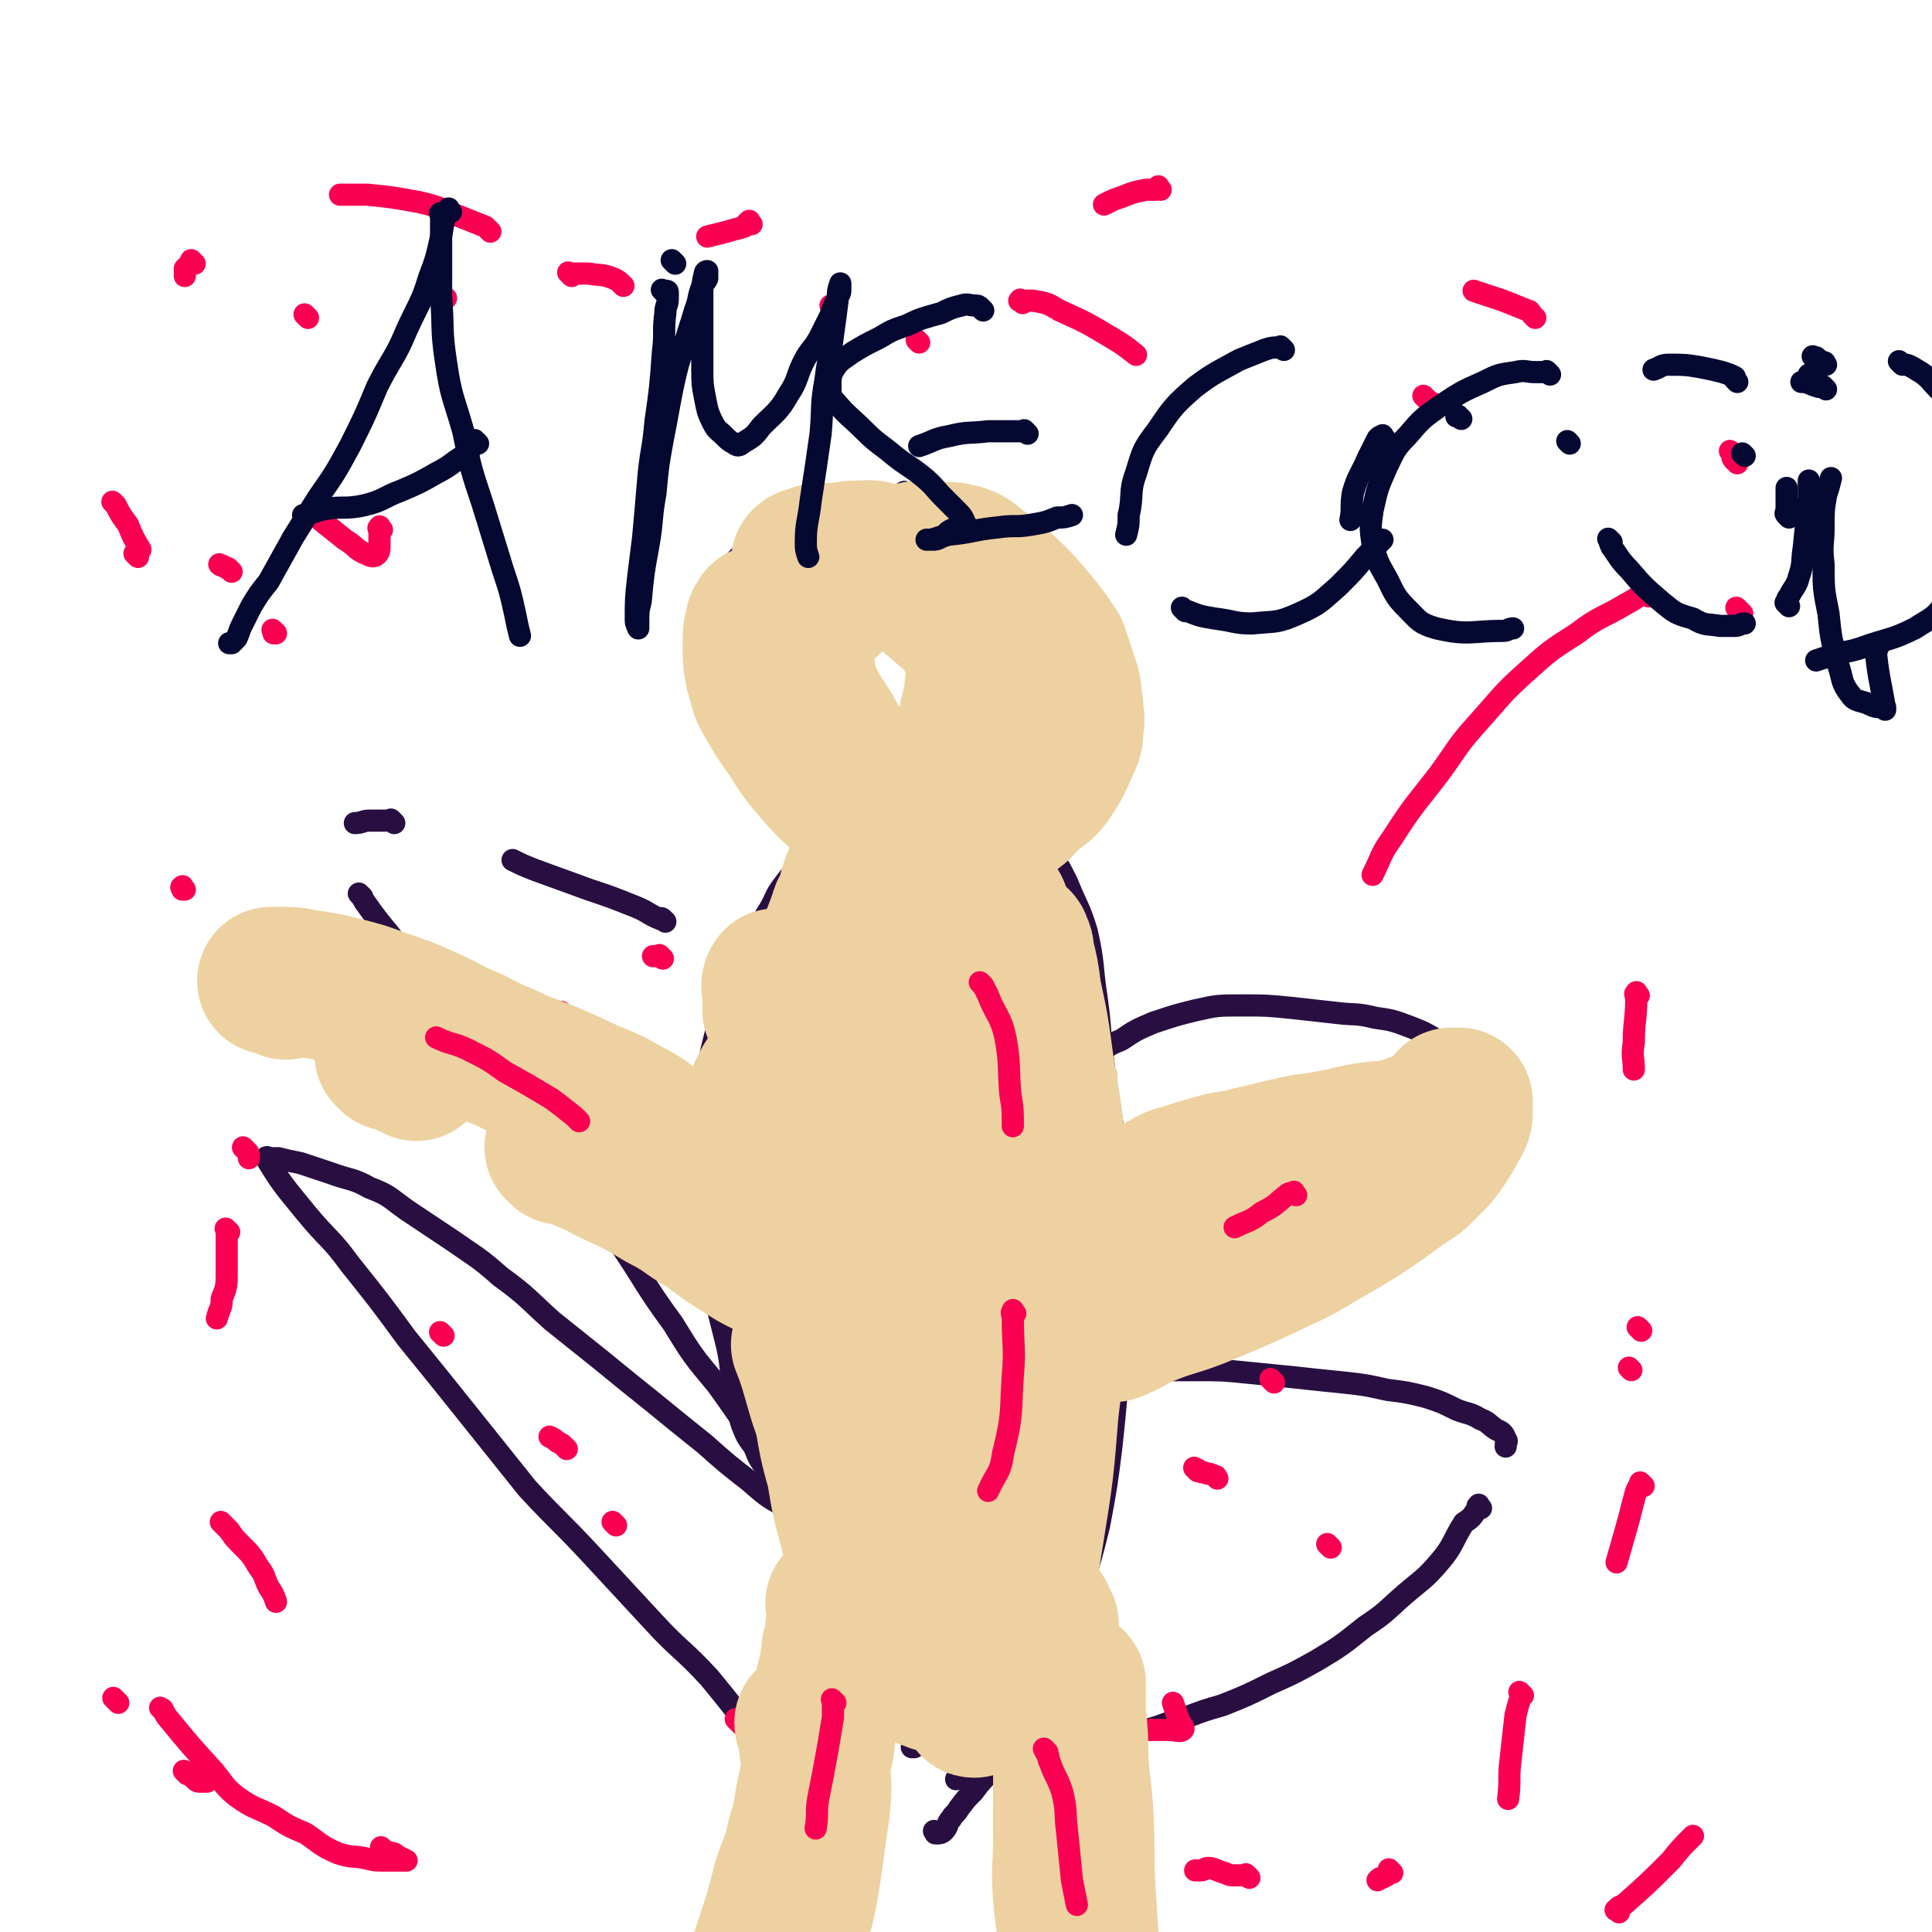 <svg viewBox='0 0 784 784' version='1.1' xmlns='http://www.w3.org/2000/svg' xmlns:xlink='http://www.w3.org/1999/xlink'><g fill='none' stroke='#290F41' stroke-width='9' stroke-linecap='round' stroke-linejoin='round'><path d='M368,201c-1,-1 -2,-1 -1,-1 0,-1 0,0 1,0 1,0 1,0 3,0 4,1 4,0 7,2 6,2 5,2 11,5 6,3 6,2 12,5 4,3 4,3 8,7 6,4 6,4 10,9 5,5 5,5 9,11 4,6 4,6 7,13 3,6 3,6 5,12 2,5 1,5 2,11 0,4 1,4 0,9 -1,3 -1,4 -2,7 -2,3 -2,3 -5,6 -3,3 -3,3 -7,6 -7,3 -7,3 -14,6 -6,3 -6,3 -12,4 -7,1 -7,2 -14,1 -9,0 -9,-1 -18,-3 -11,-2 -11,-2 -21,-5 -9,-3 -8,-4 -16,-8 -6,-3 -7,-2 -12,-6 -7,-5 -7,-6 -13,-12 -5,-5 -5,-6 -9,-11 -4,-5 -5,-5 -8,-10 -2,-4 -2,-5 -2,-9 0,-4 0,-5 1,-9 1,-3 1,-3 3,-7 2,-3 2,-3 5,-6 4,-4 4,-5 9,-8 5,-3 6,-2 12,-5 6,-3 6,-3 12,-5 7,-3 7,-3 15,-4 6,-1 6,-1 12,-1 7,0 7,-1 13,1 7,1 7,2 13,5 4,2 5,1 8,4 3,1 3,2 5,4 '/><path d='M359,324c-1,-1 -1,-2 -1,-1 -1,0 0,1 0,2 0,2 -1,2 -1,5 -1,9 -1,9 -1,17 0,13 0,13 1,26 1,20 2,20 3,40 1,19 1,19 2,39 1,18 1,18 2,36 1,20 2,20 2,39 0,19 -1,19 -1,38 0,15 1,15 1,30 0,14 0,14 0,29 0,11 0,11 0,22 0,8 0,8 0,16 0,5 0,5 -1,11 0,3 -1,3 -2,6 0,2 0,2 0,4 0,0 0,0 0,0 0,0 0,0 0,0 0,0 0,0 0,0 -1,-1 -1,0 -1,0 0,0 0,0 0,-1 0,0 0,0 0,0 '/><path d='M341,328c-1,-1 -1,-1 -1,-1 -1,-1 0,0 0,0 0,0 0,0 0,0 0,0 0,0 0,0 -1,-1 0,0 0,0 0,0 1,0 1,0 0,0 0,0 0,-1 0,0 0,0 0,0 0,0 0,-1 0,0 -1,0 0,0 0,1 0,1 0,1 0,2 -1,2 -2,2 -3,4 -2,3 -2,4 -4,7 -2,3 -2,3 -5,6 -2,3 -2,3 -5,6 -3,3 -3,3 -6,7 -4,5 -3,6 -7,12 -6,11 -7,10 -12,22 -6,13 -5,14 -9,28 -2,8 -2,8 -3,16 -1,9 -1,9 -1,18 -1,9 -1,9 -1,18 0,8 0,8 1,16 1,11 2,11 3,22 1,9 1,9 2,19 2,8 2,8 4,16 2,9 1,9 3,18 1,7 1,7 3,14 2,5 2,5 5,9 2,5 2,5 5,9 2,4 2,4 4,7 1,2 1,2 2,5 1,4 1,4 3,8 2,3 3,3 5,7 2,3 1,4 3,7 1,4 1,4 3,7 2,3 1,3 3,6 2,4 2,4 5,7 3,4 4,4 7,8 3,4 2,4 5,9 2,4 2,5 5,9 2,5 2,5 5,9 2,3 2,4 4,7 2,3 2,2 4,5 1,2 2,2 2,4 1,2 0,2 0,4 0,1 0,1 0,2 0,1 0,1 0,2 0,0 0,0 0,0 0,0 0,0 -1,0 '/><path d='M328,324c-1,-1 -2,-1 -1,-1 0,-1 0,0 1,0 1,0 1,0 2,0 1,0 1,0 3,0 4,0 4,0 7,0 4,0 4,0 8,0 4,0 4,0 8,0 6,0 6,-1 12,0 6,1 6,2 12,3 10,2 10,2 20,4 5,1 5,1 10,3 4,2 4,2 8,5 4,3 4,3 8,8 4,6 4,6 7,12 4,10 5,10 8,20 3,13 2,14 4,27 2,14 1,14 3,28 2,14 2,14 4,27 1,15 1,15 2,29 1,15 1,15 1,30 0,15 0,15 -1,31 -1,18 -1,18 -3,37 -2,16 -2,16 -5,32 -3,12 -3,12 -7,25 -3,11 -4,11 -7,22 -3,8 -2,9 -6,17 -3,7 -4,7 -8,14 -4,6 -4,6 -9,13 -3,5 -3,5 -7,9 -4,4 -4,4 -7,8 -3,3 -3,3 -6,7 -1,2 -2,2 -3,4 -2,2 -1,3 -3,5 -1,1 -2,1 -3,1 -1,0 0,0 -1,-1 '/><path d='M296,389c-1,-1 -1,-1 -1,-1 -1,-1 0,0 0,0 0,0 0,0 0,0 0,0 0,0 0,0 -1,-1 0,0 0,0 0,0 0,0 0,0 '/><path d='M270,374c-1,-1 -1,-1 -1,-1 -1,-1 -1,0 -1,0 -5,-2 -5,-3 -10,-5 -10,-4 -10,-4 -19,-7 -11,-4 -11,-4 -22,-8 -5,-2 -5,-2 -9,-4 '/><path d='M160,334c-1,-1 -1,-1 -1,-1 -1,-1 0,0 0,0 -1,0 -2,0 -3,0 -2,0 -2,0 -5,0 -1,0 -1,0 -1,0 -3,0 -3,1 -6,1 '/><path d='M147,364c-1,-1 -2,-2 -1,-1 0,0 1,1 2,3 5,7 5,7 10,13 8,11 8,11 16,22 10,12 10,13 20,25 10,13 11,13 21,26 9,12 9,13 18,26 10,14 10,14 20,29 10,15 9,15 20,30 8,13 8,13 18,25 8,11 8,12 17,23 7,7 7,6 14,14 5,5 4,5 9,11 3,3 3,3 5,6 1,1 1,1 1,2 0,0 0,0 0,0 -3,-1 -3,0 -5,-1 -5,-2 -6,-1 -10,-4 -10,-5 -10,-5 -18,-12 -9,-7 -9,-7 -18,-15 -10,-8 -10,-8 -21,-17 -10,-8 -10,-8 -21,-17 -10,-8 -10,-8 -20,-16 -10,-9 -10,-10 -21,-18 -9,-8 -10,-8 -20,-15 -9,-6 -9,-6 -18,-12 -7,-5 -7,-6 -15,-9 -7,-4 -8,-3 -16,-6 -6,-2 -6,-2 -12,-4 -5,-1 -5,-1 -9,-2 -2,0 -2,0 -3,0 -1,0 -2,-1 -2,0 6,10 7,11 16,22 9,11 10,10 18,21 12,15 12,15 23,30 13,16 13,16 25,31 12,15 12,15 24,30 13,14 13,13 26,27 13,14 13,14 25,27 11,12 12,11 23,23 9,11 9,11 18,23 7,9 7,9 13,18 4,6 3,6 6,13 4,6 4,6 7,12 1,1 0,1 1,3 '/><path d='M447,443c-1,-1 -1,-1 -1,-1 -1,-1 0,0 0,0 0,0 0,0 0,0 0,0 0,0 0,-1 0,0 0,0 0,0 0,-1 -1,-1 -1,-2 -1,-1 -1,-1 -1,-3 -1,-1 -1,-2 -1,-3 1,-3 1,-3 3,-5 4,-4 4,-4 9,-6 6,-4 6,-4 13,-7 9,-3 9,-3 17,-5 9,-2 9,-2 19,-2 10,0 10,0 20,1 9,1 9,1 18,2 8,1 8,0 16,2 7,1 7,1 15,4 5,2 5,2 10,5 3,2 4,3 6,6 2,2 2,2 2,5 1,5 1,6 0,10 -2,5 -2,6 -6,10 -6,7 -7,6 -13,12 -3,3 -3,3 -6,6 '/><path d='M516,507c-1,-1 -1,-2 -1,-1 -27,13 -27,14 -54,28 -8,4 -8,4 -15,8 -6,3 -6,3 -11,6 -2,1 -2,1 -3,2 -1,1 -1,1 -2,2 0,0 0,0 0,0 3,1 3,1 6,2 5,1 5,1 10,1 9,1 9,1 18,1 10,0 10,0 21,0 11,0 11,0 21,1 10,1 10,1 20,2 9,1 9,1 19,2 9,1 9,1 18,3 8,1 8,1 16,3 6,2 6,2 12,5 5,2 5,1 10,4 3,1 3,2 6,4 2,1 3,1 4,4 1,1 0,1 0,3 '/><path d='M601,612c-1,-1 -1,-2 -1,-1 -1,0 0,1 -1,2 -2,3 -2,3 -5,5 -5,8 -4,9 -10,16 -6,7 -7,7 -14,13 -8,7 -7,7 -16,13 -10,8 -10,8 -20,14 -9,5 -9,5 -18,9 -10,5 -10,5 -20,9 -7,2 -7,2 -15,5 -8,2 -8,3 -16,5 -7,2 -8,1 -15,3 -7,1 -6,2 -13,3 -8,1 -8,0 -16,3 -12,3 -11,4 -23,8 -5,1 -5,1 -10,3 '/></g>
<g fill='none' stroke='#F90052' stroke-width='9' stroke-linecap='round' stroke-linejoin='round'><path d='M333,409c-1,-1 -1,-1 -1,-1 -1,-1 0,0 0,0 0,0 0,0 0,0 0,0 0,0 0,0 -1,-1 0,0 0,0 0,1 0,1 0,2 0,4 0,4 0,8 0,3 1,3 1,7 '/><path d='M332,499c-1,-1 -1,-1 -1,-1 -1,-1 0,0 0,0 0,0 0,0 0,0 0,0 0,0 0,0 -1,-1 0,0 0,0 0,0 0,0 0,0 '/><path d='M350,547c-1,-1 -1,-1 -1,-1 -1,-1 0,0 0,0 0,0 0,0 0,0 '/><path d='M343,565c-1,-1 -1,-1 -1,-1 -1,-1 0,0 0,0 1,1 1,1 1,1 0,0 0,0 0,0 '/><path d='M371,382c-1,-1 -1,-1 -1,-1 -1,-1 0,0 0,0 0,0 0,0 0,0 0,1 0,1 1,2 2,2 2,2 4,5 '/><path d='M408,465c-1,-1 -1,-1 -1,-1 -1,-1 0,0 0,0 0,0 0,0 0,0 0,0 0,0 0,0 '/><path d='M399,534c-1,-1 -1,-1 -1,-1 -1,-1 0,0 0,0 0,0 0,0 0,0 0,0 0,0 0,0 -1,-1 0,0 0,0 '/><path d='M403,551c-1,-1 -1,-2 -1,-1 -1,0 0,1 0,2 0,1 0,1 0,3 0,3 0,3 0,7 0,2 0,2 0,5 0,1 0,1 0,3 '/><path d='M399,592c-1,-1 -1,-1 -1,-1 -1,-1 0,0 0,0 0,1 0,1 0,2 0,2 0,2 0,4 0,2 0,2 0,4 '/><path d='M386,642c-1,-1 -1,-1 -1,-1 -1,-1 0,0 0,0 0,0 0,0 0,0 '/><path d='M390,666c-1,-1 -1,-1 -1,-1 -1,-1 0,0 0,0 0,0 0,0 0,0 0,0 0,0 0,0 '/><path d='M329,259c-1,-1 -1,-1 -1,-1 -1,-1 0,0 0,0 0,0 0,0 0,0 0,0 0,0 0,-1 0,-1 0,-1 1,-2 1,-1 2,0 4,-1 '/><path d='M387,256c-1,-1 -1,-1 -1,-1 -1,-1 0,0 0,0 0,0 0,0 0,0 0,0 0,0 0,0 -1,-1 0,0 0,0 '/><path d='M424,267c-1,-1 -1,-1 -1,-1 -1,-1 0,0 0,0 1,1 1,1 1,1 1,1 1,1 1,1 '/><path d='M345,246c-1,-1 -1,-2 -1,-1 -1,0 0,0 -1,1 -1,1 -1,1 -2,1 '/><path d='M331,272c-1,-1 -1,-1 -1,-1 -1,-1 0,0 0,0 1,1 1,1 1,2 0,0 0,0 0,1 '/><path d='M381,288c-1,-1 -2,-1 -1,-1 0,-1 0,0 1,0 0,0 0,0 1,0 0,0 0,0 1,0 0,0 0,0 1,0 '/><path d='M390,328c-1,-1 -1,-1 -1,-1 -1,-1 0,0 0,0 0,0 0,0 0,0 '/><path d='M300,699c-1,-1 -1,-1 -1,-1 -1,-1 0,0 0,0 0,0 0,0 0,0 4,4 4,4 8,8 1,1 1,1 3,2 '/><path d='M250,619c-1,-1 -1,-1 -1,-1 -1,-1 0,0 0,0 0,0 0,0 0,0 '/><path d='M230,588c-1,-1 -1,-1 -1,-1 -1,-1 0,0 0,0 0,0 0,0 0,0 -1,-1 -1,-1 -3,-2 -1,-1 -1,-1 -3,-2 '/><path d='M180,542c-1,-1 -1,-1 -1,-1 -1,-1 0,0 0,0 0,0 0,0 0,0 0,0 0,0 0,0 '/><path d='M459,703c-1,-1 -2,-1 -1,-1 0,-1 1,0 2,0 4,0 4,0 9,0 2,0 2,0 5,0 3,0 5,1 6,0 1,-1 -1,-2 -2,-5 -1,-3 -1,-3 -2,-6 '/><path d='M486,597c-1,-1 -2,-2 -1,-1 0,0 1,0 2,1 1,1 1,0 3,1 1,0 1,0 3,1 1,0 0,0 1,1 '/><path d='M540,628c-1,-1 -1,-1 -1,-1 -1,-1 0,0 0,0 0,0 0,0 0,0 0,0 0,0 0,0 -1,-1 0,0 0,0 '/><path d='M517,561c-1,-1 -1,-1 -1,-1 -1,-1 0,0 0,0 0,0 0,0 0,0 0,0 0,0 0,0 -1,-1 0,0 0,0 '/><path d='M517,508c-1,-1 -1,-1 -1,-1 -1,-1 0,0 0,0 0,0 0,0 0,0 0,-2 0,-2 0,-4 0,-1 1,-1 1,-3 '/><path d='M527,476c-1,-1 -1,-1 -1,-1 -1,-1 0,0 0,0 0,0 0,0 0,0 0,0 0,0 0,0 -1,-1 0,0 0,0 '/><path d='M472,474c-1,-1 -1,-1 -1,-1 -1,-1 0,0 0,0 0,0 0,0 0,0 0,1 0,1 0,2 0,1 0,1 0,1 '/><path d='M464,499c-1,-1 -1,-1 -1,-1 -1,-1 0,0 0,0 0,0 0,0 0,0 0,0 0,0 0,0 '/><path d='M409,450c-1,-1 -1,-1 -1,-1 -1,-1 0,0 0,0 0,0 0,0 0,0 0,0 0,0 -1,0 '/><path d='M269,389c-1,-1 -1,-1 -1,-1 -1,-1 0,0 0,0 0,0 0,0 -1,0 -1,0 -1,0 -2,0 '/><path d='M229,412c-1,-1 -1,-1 -1,-1 -1,-1 0,0 0,0 0,0 0,0 0,0 0,0 0,0 0,0 -1,-1 0,0 0,0 '/><path d='M257,482c-1,-1 -2,-2 -1,-1 0,0 1,1 2,2 2,2 2,2 3,4 2,2 2,2 3,4 '/><path d='M276,500c-1,-1 -1,-1 -1,-1 -1,-1 0,0 0,0 0,0 0,0 0,0 0,0 0,0 0,0 -1,-1 0,0 0,0 0,0 0,0 0,0 '/><path d='M329,400c-1,-1 -1,-1 -1,-1 -1,-1 0,0 0,0 0,0 0,1 0,1 0,0 0,0 0,0 '/><path d='M327,445c-1,-1 -1,-2 -1,-1 -1,1 -1,2 -1,4 0,4 0,4 0,7 '/><path d='M325,515c-1,-1 -1,-1 -1,-1 '/><path d='M404,441c-1,-1 -1,-1 -1,-1 -1,-1 0,0 0,0 1,1 1,1 2,2 2,3 2,3 3,7 3,10 3,10 4,21 1,16 0,16 -1,33 -1,19 0,19 -2,39 -1,9 -1,9 -3,18 '/><path d='M155,215c-1,-1 -1,-2 -1,-1 -1,0 0,1 0,2 0,1 0,1 0,3 0,1 0,1 0,3 0,1 0,2 -1,3 -1,1 -2,1 -4,0 -5,-2 -4,-3 -9,-6 -5,-4 -5,-4 -10,-8 '/><path d='M112,257c-1,-1 -1,-1 -1,-1 -1,-1 0,0 0,0 0,0 0,0 0,0 0,0 0,0 0,1 0,0 0,0 0,0 '/><path d='M94,232c-1,-1 -1,-1 -1,-1 -1,-1 0,0 0,0 -1,0 -1,-1 -2,-1 -1,-1 -1,0 -2,-1 '/><path d='M56,226c-1,-1 -1,-1 -1,-1 -1,-1 0,0 0,0 0,0 0,0 0,0 0,0 0,0 0,-1 0,0 0,0 0,0 '/><path d='M125,129c-1,-1 -1,-1 -1,-1 -1,-1 0,0 0,0 0,0 0,0 0,0 '/><path d='M178,120c-1,-1 -1,-1 -1,-1 -1,-1 0,0 0,0 0,0 0,0 0,0 1,1 1,1 2,1 1,1 1,1 2,1 '/><path d='M232,112c-1,-1 -1,-1 -1,-1 -1,-1 0,0 0,0 0,0 0,0 1,0 4,0 4,0 7,0 5,1 5,0 10,2 2,1 2,1 4,3 '/><path d='M338,125c-1,-1 -1,-1 -1,-1 '/><path d='M373,139c-1,-1 -1,-1 -1,-1 '/><path d='M415,123c-1,-1 -2,-1 -1,-1 0,-1 0,0 1,0 2,0 2,0 4,0 6,1 6,1 11,4 11,5 11,5 21,11 5,3 5,3 10,7 '/><path d='M579,162c-1,-1 -2,-2 -1,-1 0,0 1,1 2,2 1,1 1,0 2,1 '/><path d='M706,248c-1,-1 -2,-2 -1,-1 0,0 0,0 1,1 0,0 0,0 1,1 '/><path d='M665,404c-1,-1 -1,-2 -1,-1 -1,0 0,1 0,2 0,9 -1,9 -1,18 -1,6 0,6 0,11 '/><path d='M666,540c-1,-1 -1,-1 -1,-1 -1,-1 0,0 0,0 0,0 0,0 0,0 0,0 0,0 0,0 '/><path d='M662,556c-1,-1 -1,-1 -1,-1 '/><path d='M667,603c-1,-1 -1,-1 -1,-1 -1,-1 0,0 0,0 -1,1 -1,1 -2,3 -2,7 -2,8 -4,15 -2,7 -2,7 -4,14 '/><path d='M618,688c-1,-1 -1,-1 -1,-1 -1,-1 0,0 0,0 0,1 0,1 0,2 -1,3 -1,3 -2,7 -1,9 -1,9 -2,18 -1,8 0,8 -1,16 '/><path d='M565,760c-1,-1 -1,-1 -1,-1 -1,-1 0,0 0,0 0,0 0,1 0,1 -1,1 -1,1 -3,2 -1,0 -1,0 -2,1 '/><path d='M507,762c-1,-1 -1,-1 -1,-1 -1,-1 0,0 0,0 -2,0 -2,0 -4,0 -3,0 -3,0 -5,-1 -4,-1 -4,-2 -7,-2 -1,0 -1,1 -3,1 -1,0 -1,0 -2,0 '/><path d='M657,776c-1,-1 -2,-1 -1,-1 1,-2 2,-1 4,-3 9,-8 9,-8 18,-17 4,-5 4,-5 9,-10 '/><path d='M705,188c-1,-1 -1,-1 -1,-1 -1,-1 -1,-1 -1,-2 0,-1 0,-1 -1,-2 '/><path d='M623,129c-1,-1 -1,-1 -1,-1 -1,-1 -1,-2 -2,-2 -5,-2 -5,-2 -10,-4 -6,-2 -6,-2 -12,-4 '/><path d='M471,77c-1,-1 -1,-2 -1,-1 -1,0 0,1 -1,1 -2,0 -2,0 -4,0 -5,1 -5,1 -10,3 -3,1 -3,1 -7,3 '/><path d='M305,91c-1,-1 -1,-2 -1,-1 -1,0 -1,1 -2,2 -3,1 -4,1 -7,2 -4,1 -4,1 -8,2 '/><path d='M199,94c-1,-1 -1,-1 -1,-1 -1,-1 -1,-1 -1,-1 -5,-2 -5,-2 -10,-4 -8,-3 -8,-4 -17,-6 -11,-2 -11,-2 -21,-3 -6,0 -6,0 -11,0 '/><path d='M79,107c-1,-1 -1,-1 -1,-1 -1,-1 0,0 0,0 0,0 0,0 -1,1 -1,1 -1,1 -2,2 0,1 0,1 0,3 '/><path d='M47,205c-1,-1 -2,-2 -1,-1 0,0 0,0 1,1 2,4 2,4 5,8 2,5 2,5 5,10 '/><path d='M75,361c-1,-1 -1,-2 -1,-1 -1,0 0,0 0,1 0,0 0,0 0,0 '/><path d='M100,467c-1,-1 -2,-2 -1,-1 0,0 0,0 1,1 1,1 1,1 1,2 0,0 0,0 0,1 '/><path d='M93,500c-1,-1 -1,-1 -1,-1 -1,-1 0,0 0,0 0,0 0,0 0,1 0,4 0,4 0,8 0,4 0,4 0,8 0,6 0,6 -2,11 0,4 -1,4 -2,8 '/><path d='M91,619c-1,-1 -2,-2 -1,-1 0,0 0,0 1,1 1,1 1,1 2,2 2,3 2,3 5,6 4,4 4,4 7,9 3,4 2,4 4,8 2,3 2,3 3,6 '/><path d='M156,751c-1,-1 -2,-2 -1,-1 0,0 0,0 1,1 1,1 1,0 3,1 1,0 1,0 2,1 2,1 2,1 4,2 0,0 0,0 0,0 -1,0 -1,0 -3,0 -3,0 -3,0 -6,0 -4,0 -4,0 -8,-1 -5,-1 -5,0 -11,-2 -7,-3 -7,-4 -13,-8 -7,-3 -7,-3 -13,-7 -8,-4 -8,-3 -15,-8 -5,-4 -5,-5 -9,-10 -10,-11 -10,-11 -19,-22 -1,-1 -1,-2 -2,-3 0,-1 0,0 -1,-1 0,0 0,0 0,0 '/><path d='M48,691c-1,-1 -1,-1 -1,-1 -1,-1 0,0 0,0 0,0 0,0 0,0 0,0 0,0 0,0 -1,-1 -1,-1 -1,-1 '/><path d='M76,720c-1,-1 -2,-2 -1,-1 0,0 1,0 2,1 1,1 1,1 2,2 1,1 1,1 3,1 1,0 1,0 2,0 '/></g>
<g fill='none' stroke='#EED1A0' stroke-width='9' stroke-linecap='round' stroke-linejoin='round'><path d='M408,362c-1,-1 -1,-1 -1,-1 -1,-1 0,0 0,0 0,0 0,0 1,0 0,0 0,0 0,0 1,1 0,1 1,3 3,6 4,5 6,11 3,7 3,7 5,14 '/><path d='M416,471c-1,-1 -1,-1 -1,-1 -1,-1 0,-1 0,-2 0,-6 0,-6 -1,-11 -1,-11 -1,-11 -4,-22 -2,-10 -3,-10 -5,-21 -1,-8 0,-8 -1,-16 0,-5 -1,-5 -1,-10 0,-3 1,-3 2,-5 0,-1 0,-1 0,-2 0,0 1,0 1,0 0,1 0,1 0,3 1,6 2,6 3,12 2,11 1,11 3,22 2,16 2,16 5,31 3,16 4,16 8,32 4,20 4,20 7,41 2,21 2,21 3,42 1,18 -1,18 0,36 0,15 1,15 2,31 0,10 0,10 0,20 0,6 1,6 0,12 -1,5 -2,5 -3,9 0,1 0,2 0,2 -1,-2 -2,-3 -3,-6 -3,-10 -2,-10 -4,-20 -4,-16 -5,-16 -8,-33 -3,-18 -3,-19 -4,-38 -2,-18 -1,-18 -2,-37 -1,-17 -1,-17 -2,-34 -1,-15 -1,-15 -2,-30 -1,-13 -1,-13 -3,-26 -2,-11 -2,-11 -4,-22 -1,-9 -1,-9 -2,-17 0,-4 0,-5 0,-9 0,-2 0,-3 1,-4 1,-1 2,0 3,1 3,3 3,3 5,7 3,5 2,5 4,10 '/><path d='M436,481c-1,-1 -2,-2 -1,-1 0,3 1,4 1,8 1,13 1,14 2,27 1,16 1,16 2,32 1,15 1,15 1,30 0,15 -1,15 -2,30 -1,13 1,13 -1,26 -2,12 -3,12 -6,24 -3,10 -2,10 -6,19 -2,6 -2,6 -6,12 -2,4 -3,3 -6,7 -1,1 -1,2 -2,3 -1,1 -2,1 -3,0 -2,-1 -2,-2 -2,-4 -2,-7 -1,-7 -2,-14 -2,-11 -2,-11 -3,-23 -1,-15 -1,-15 0,-30 1,-18 1,-18 3,-36 1,-7 1,-7 2,-14 '/><path d='M417,436c-1,-1 -1,-1 -1,-1 -1,-2 0,-2 0,-3 0,-6 -1,-6 -1,-11 -1,-6 -1,-6 -1,-12 0,-8 0,-9 1,-16 0,-1 1,0 1,1 3,7 4,6 5,13 3,15 2,15 4,30 2,18 2,18 3,36 2,20 2,20 3,40 1,20 1,20 1,41 0,21 1,21 0,42 -1,16 -2,16 -3,33 -1,14 0,14 -2,28 -1,10 -2,10 -4,20 -1,5 -1,5 -2,10 0,2 0,3 0,4 0,0 -1,0 -1,0 -1,-4 -1,-4 -1,-9 0,-14 0,-14 0,-29 0,-20 0,-20 0,-40 0,-24 -1,-24 -1,-48 0,-25 0,-25 0,-50 0,-20 -1,-20 -2,-40 -1,-19 -1,-19 -2,-37 0,-15 0,-15 0,-30 0,-10 0,-10 -1,-19 0,-6 -2,-7 -1,-13 0,-2 1,-2 3,-3 0,0 0,0 1,0 '/><path d='M438,478c-1,-1 -1,-2 -1,-1 -1,4 0,5 0,11 0,19 0,19 0,37 0,23 0,23 -1,46 -1,24 0,24 -2,47 -1,9 -2,9 -3,18 '/><path d='M422,683c-1,-1 -1,-1 -1,-1 -1,-1 0,0 0,0 0,0 0,0 0,0 -1,-2 -1,-2 -2,-5 -2,-9 -2,-9 -3,-18 -1,-18 -1,-18 -1,-35 0,-21 0,-21 1,-42 1,-23 1,-23 1,-45 0,-10 0,-10 0,-20 '/><path d='M421,394c-1,-1 -1,-1 -1,-1 -1,-1 -1,-1 -1,-2 -1,-3 -1,-3 -2,-5 -1,-2 -1,-1 -1,-3 0,0 0,-1 0,-1 0,0 0,0 0,0 '/><path d='M417,659c-1,-1 -1,-2 -1,-1 -1,0 -1,1 -1,3 -1,4 -1,4 -3,9 -1,5 -1,5 -3,10 -1,3 -1,4 -3,5 -1,0 -3,-1 -3,-3 3,-45 6,-46 10,-92 2,-27 2,-27 3,-53 1,-23 0,-23 2,-45 1,-24 2,-23 4,-47 1,-9 0,-9 1,-19 '/><path d='M449,436c-1,-1 -1,-2 -1,-1 -1,4 0,5 0,11 1,21 1,21 1,43 0,21 0,21 -2,42 -4,32 -5,32 -10,64 -4,26 -3,26 -9,51 -3,15 -4,14 -9,29 -2,8 -2,8 -6,16 -1,3 -1,5 -2,5 -1,0 -2,-3 -2,-6 0,-12 0,-13 1,-25 2,-23 2,-23 4,-46 2,-24 3,-24 5,-48 1,-17 1,-17 2,-34 '/><path d='M420,399c-1,-1 -1,-1 -1,-1 -1,-4 -1,-5 -1,-9 -1,-13 -1,-13 -2,-25 -1,-11 -1,-11 -2,-21 -1,-8 -1,-8 -3,-16 0,-1 0,-1 -1,-2 0,0 0,0 -1,0 '/><path d='M411,403c-1,-1 -1,-2 -1,-1 -1,5 0,6 0,12 0,20 -1,20 -1,40 0,24 0,24 -1,48 -1,29 0,30 -2,58 -1,25 -3,24 -5,49 -1,19 0,19 0,38 0,9 0,9 1,18 1,6 0,6 2,12 1,2 2,3 3,2 1,-2 0,-4 1,-9 2,-18 3,-17 5,-35 3,-24 4,-24 5,-47 1,-31 2,-31 0,-61 -1,-33 -1,-33 -6,-65 -3,-26 -4,-26 -10,-52 -4,-19 -5,-18 -11,-37 -5,-14 -3,-14 -10,-27 -3,-7 -4,-8 -9,-12 -1,-1 -3,1 -3,2 -3,10 -3,10 -4,20 -2,23 -1,24 -1,47 0,26 0,26 1,52 0,18 1,18 1,37 '/></g>
<g fill='none' stroke='#EED1A0' stroke-width='60' stroke-linecap='round' stroke-linejoin='round'><path d='M413,383c-1,-1 -2,-2 -1,-1 0,0 1,0 1,1 1,2 1,2 1,4 2,8 2,8 3,16 3,14 3,14 5,29 3,20 4,20 5,42 2,24 2,24 1,49 -1,25 -1,25 -4,49 -2,25 -2,25 -6,50 -3,19 -3,19 -8,38 -3,11 -3,11 -8,22 -2,4 -2,4 -5,8 -1,1 -2,2 -2,1 -1,-4 -1,-5 -1,-10 1,-16 2,-16 4,-32 2,-20 1,-20 3,-39 2,-21 3,-21 5,-41 2,-26 2,-26 3,-52 1,-23 2,-23 1,-47 0,-22 -2,-22 -3,-44 -1,-16 0,-16 -1,-32 0,-10 0,-10 -1,-20 0,-2 -1,-4 -1,-5 0,0 1,2 1,4 2,12 1,12 3,23 2,19 2,18 4,37 3,23 3,23 5,47 2,23 2,23 2,46 1,24 1,24 0,49 0,21 0,21 -2,41 -1,16 -1,16 -4,32 -1,10 -2,10 -4,20 -1,3 0,6 -1,6 -1,0 -2,-2 -2,-5 -1,-13 0,-13 0,-27 0,-21 0,-21 0,-42 0,-22 -1,-22 -1,-44 0,-25 0,-25 -1,-49 -1,-23 -1,-23 -5,-46 -3,-24 -3,-24 -8,-48 -3,-18 -3,-17 -7,-35 -3,-10 -2,-11 -5,-21 -1,-4 -1,-6 -3,-7 -1,-1 -3,1 -3,3 -1,9 0,10 0,20 0,21 1,21 1,42 1,23 0,23 1,47 1,24 2,24 3,48 1,26 1,26 1,52 0,19 0,19 0,39 0,15 0,16 1,31 1,9 1,9 3,17 1,3 1,3 2,6 0,1 0,3 0,2 0,-3 0,-5 1,-10 1,-14 1,-14 3,-29 1,-9 1,-9 2,-18 '/><path d='M386,482c-1,-1 -1,-1 -1,-1 -8,-28 -7,-28 -14,-56 '/><path d='M350,373c-1,-1 -1,-1 -1,-1 -1,-1 0,0 0,0 0,0 0,0 0,0 -1,2 -2,2 -2,4 -2,10 -3,10 -3,20 0,19 1,19 2,37 1,22 0,22 1,43 1,21 1,20 2,41 1,20 0,20 1,39 1,15 1,15 2,31 1,10 0,11 1,21 1,6 1,6 3,12 1,3 1,3 3,5 1,1 2,2 2,1 1,-2 1,-3 1,-6 1,-14 2,-14 2,-28 0,-20 0,-20 -2,-41 -1,-13 -1,-12 -3,-25 '/><path d='M338,428c-1,-1 -1,-1 -1,-1 -1,-3 -1,-3 -1,-5 0,-3 0,-3 -1,-6 '/><path d='M316,400c-1,-1 -1,-2 -1,-1 -1,1 0,2 0,4 0,3 0,3 0,7 '/><path d='M332,520c-1,-1 -1,-2 -1,-1 -1,2 0,3 0,6 1,10 1,10 2,21 1,14 1,14 3,28 2,12 2,12 5,23 2,12 2,12 5,23 2,9 2,9 4,17 2,6 2,6 4,13 1,4 1,4 2,9 1,2 0,2 1,5 '/><path d='M370,675c-1,-1 -1,-1 -1,-1 -1,-1 0,0 0,0 0,0 0,0 0,0 0,0 -1,-1 0,0 0,0 1,1 2,2 1,1 1,1 2,2 1,1 1,0 2,1 1,1 1,1 2,1 1,0 1,0 2,1 0,0 1,0 1,0 0,0 0,0 0,-1 0,-3 -1,-3 -1,-6 -1,-7 0,-7 -1,-15 -2,-11 -2,-11 -5,-22 -4,-15 -6,-14 -10,-28 -4,-14 -2,-15 -7,-28 -12,-30 -12,-30 -26,-58 -5,-11 -6,-10 -12,-20 -4,-6 -4,-6 -7,-11 -3,-6 -3,-6 -5,-12 -2,-5 -1,-5 -2,-10 -1,-4 -1,-4 -1,-8 0,-3 1,-3 2,-6 1,-4 2,-3 3,-7 1,-3 0,-4 2,-7 2,-5 3,-4 6,-9 4,-5 4,-5 7,-10 3,-5 3,-5 6,-10 3,-4 3,-4 5,-9 2,-5 2,-5 4,-9 2,-4 2,-3 3,-7 1,-4 1,-4 2,-8 1,-4 1,-4 2,-8 1,-4 0,-4 1,-7 1,-2 2,-2 3,-4 1,-1 0,-2 0,-3 0,-2 0,-2 0,-3 0,-1 0,-1 0,-1 0,0 0,0 0,-1 0,0 0,0 0,0 0,1 0,1 0,2 -1,1 -1,1 -2,3 -1,3 -1,3 -2,7 -1,4 -2,3 -3,7 -2,6 -2,5 -4,11 -3,8 -3,8 -5,15 -2,10 -2,10 -4,19 -3,11 -3,11 -6,21 -3,11 -5,11 -7,22 -2,9 -1,10 -1,19 0,5 0,5 0,9 '/><path d='M328,547c-1,-1 -2,-2 -1,-1 0,0 0,1 1,3 2,6 2,6 4,13 2,7 2,7 5,15 2,7 2,8 5,15 2,7 2,7 4,13 1,3 1,3 3,6 '/><path d='M367,645c-1,-1 -2,-2 -1,-1 0,0 0,0 1,1 1,1 0,2 1,3 2,3 2,3 5,5 4,3 4,3 8,5 4,2 5,2 9,4 4,2 4,2 8,4 4,2 4,1 8,3 4,1 3,2 7,3 2,1 2,1 5,2 1,0 1,0 2,0 '/><path d='M424,659c-1,-1 -1,-1 -1,-1 -1,-1 0,-1 0,-1 -1,-3 -2,-2 -3,-5 -12,-25 -12,-25 -24,-50 -4,-8 -3,-9 -8,-17 -4,-8 -5,-8 -10,-16 -2,-4 -1,-4 -3,-8 '/><path d='M347,507c-1,-1 -1,-1 -1,-1 -1,-2 -1,-2 -2,-4 -2,-6 -2,-7 -4,-13 -3,-9 -3,-9 -6,-17 -2,-10 -3,-10 -4,-20 -1,-9 -1,-9 -1,-17 0,-9 0,-9 1,-17 1,-9 1,-9 3,-18 2,-7 2,-7 5,-15 2,-5 1,-6 4,-11 2,-4 3,-4 6,-7 3,-3 3,-3 7,-6 3,-2 3,-2 6,-4 3,-2 3,-2 6,-3 2,-1 2,0 5,0 2,0 2,0 4,1 3,1 4,1 7,3 3,2 3,2 6,5 4,4 4,3 7,8 3,6 3,6 6,13 4,10 3,10 6,21 2,10 3,10 4,20 1,12 1,12 1,23 0,14 0,14 -1,28 -1,18 0,18 -4,36 -3,18 -4,18 -10,35 -5,15 -5,15 -12,30 -2,5 -3,4 -6,9 '/><path d='M343,234c-1,-1 -1,-1 -1,-1 -1,-1 0,0 0,0 0,0 0,0 0,0 0,0 -1,0 0,0 0,-1 1,0 2,0 2,0 2,0 4,-1 3,-1 3,-1 6,-2 4,-1 4,-1 7,-2 3,-1 3,0 7,-1 3,-1 3,-2 6,-2 3,0 3,1 6,1 4,0 4,-1 8,0 5,1 5,2 9,5 7,5 7,5 13,11 5,5 5,5 10,11 4,5 4,5 8,11 2,6 2,6 4,12 2,6 1,6 2,11 0,4 1,4 0,8 0,4 0,4 -2,8 -3,7 -3,7 -7,13 -3,4 -4,3 -8,7 -4,4 -3,4 -8,7 -5,4 -5,4 -11,7 -5,3 -5,3 -11,5 -5,2 -6,2 -11,2 -5,0 -5,-1 -10,-3 -3,-1 -3,-1 -6,-4 -7,-4 -7,-4 -12,-9 -8,-7 -9,-7 -16,-15 -6,-7 -6,-7 -11,-15 -5,-7 -5,-7 -9,-14 -3,-5 -2,-5 -4,-11 -1,-5 -1,-6 -1,-11 0,-5 0,-5 1,-9 0,-1 1,-1 1,-2 '/><path d='M328,229c-1,-1 -2,-1 -1,-1 0,-1 1,0 2,0 1,0 1,-1 3,-2 3,0 3,0 6,0 5,0 5,-1 10,-1 5,0 6,-1 10,2 14,8 14,10 26,20 4,3 4,3 7,7 2,3 2,3 4,7 1,2 1,2 2,5 1,3 1,3 1,6 0,3 0,3 -1,7 0,3 0,3 -1,7 0,2 0,2 -1,4 '/><path d='M382,319c-1,-1 -1,-2 -1,-1 -1,0 0,1 -1,1 -2,1 -2,0 -4,0 -4,0 -4,1 -8,0 -6,-1 -7,-1 -13,-3 -6,-3 -7,-4 -12,-9 -5,-5 -4,-6 -8,-12 -4,-6 -4,-6 -7,-12 -2,-5 -2,-6 -3,-12 -1,-5 -1,-5 0,-10 0,-4 0,-4 2,-8 2,-3 2,-3 5,-6 2,-2 2,-1 4,-3 '/><path d='M374,233c-1,-1 -1,-1 -1,-1 '/><path d='M412,244c-1,-1 -1,-1 -1,-1 -1,-1 0,0 0,0 1,1 1,1 2,2 1,1 1,1 2,3 2,4 2,4 3,9 1,7 1,8 0,15 -1,8 -2,8 -5,15 -3,7 -4,7 -9,13 -4,6 -4,6 -10,11 -5,5 -6,4 -11,8 -3,2 -3,2 -5,4 '/><path d='M342,652c-1,-1 -1,-1 -1,-1 -1,-1 0,0 0,0 0,0 0,0 0,0 0,1 0,1 0,2 0,2 0,2 0,4 -1,6 0,6 -2,12 -1,11 -2,10 -4,21 -1,9 -1,9 -2,18 -2,10 -2,10 -4,19 -2,9 -1,9 -4,18 -2,10 -3,10 -6,19 -3,12 -3,12 -7,24 -3,9 -3,9 -5,18 -2,7 -2,7 -3,14 -1,4 0,4 -1,9 -1,3 -2,3 -2,7 0,2 1,2 1,5 0,0 0,0 0,1 0,0 0,0 0,0 0,0 1,0 1,0 0,-1 0,-2 0,-3 2,-6 2,-5 4,-11 7,-19 9,-19 14,-39 7,-26 6,-27 10,-54 1,-9 1,-9 0,-18 -1,-8 -1,-7 -2,-15 0,-1 -1,-1 -1,-3 '/><path d='M434,686c-1,-1 -1,-2 -1,-1 -1,0 0,0 0,1 0,2 0,2 0,4 0,6 0,6 0,13 0,10 0,10 0,19 0,12 0,12 0,23 0,13 -1,13 0,25 1,12 2,12 3,23 1,10 1,10 2,19 1,7 0,7 1,13 0,5 0,5 1,10 1,2 2,2 3,4 0,0 0,0 0,1 0,0 0,0 0,0 0,0 0,0 0,-1 0,-3 -1,-3 -1,-7 -1,-9 0,-9 -1,-17 0,-11 0,-11 -1,-22 -1,-14 -1,-14 -2,-29 -1,-15 0,-15 -1,-31 -1,-9 0,-9 -1,-19 0,-9 0,-9 -1,-19 -1,-5 -2,-5 -2,-10 0,-1 1,-1 2,-2 0,0 0,0 0,0 0,3 0,3 0,6 0,9 -1,9 0,18 1,14 2,14 3,28 1,16 0,16 1,33 2,31 2,31 4,63 '/><path d='M296,482c-1,-1 -1,-1 -1,-1 -1,-1 0,0 0,0 0,0 0,0 0,0 0,0 0,-1 0,-1 -1,-2 -1,-3 -3,-5 -4,-4 -5,-3 -9,-6 -7,-4 -7,-4 -14,-8 -7,-5 -7,-6 -15,-10 -10,-6 -11,-5 -21,-10 -11,-5 -11,-5 -22,-9 -10,-5 -10,-4 -19,-9 -10,-4 -10,-5 -19,-9 -9,-4 -9,-4 -18,-7 -8,-3 -8,-3 -16,-5 -8,-2 -8,-2 -16,-3 -4,-1 -4,-1 -9,-1 -1,0 -1,0 -3,0 0,0 -1,0 -1,0 0,0 1,0 2,0 2,1 2,1 4,2 '/><path d='M159,429c-1,-1 -2,-2 -1,-1 1,0 2,0 4,1 3,2 3,2 7,4 '/><path d='M228,467c-1,-1 -2,-2 -1,-1 1,0 2,0 4,1 8,4 8,3 17,8 11,5 11,5 21,11 10,5 9,6 18,11 8,6 8,6 16,11 3,2 3,2 7,4 '/><path d='M311,508c-1,-1 -1,-1 -1,-1 -1,-1 0,0 0,0 -6,-5 -7,-5 -13,-11 -7,-5 -7,-5 -14,-11 '/><path d='M471,484c-1,-1 -2,-1 -1,-1 0,-1 1,-1 3,-2 3,-2 3,-2 7,-3 6,-2 6,-2 13,-4 7,-2 7,-1 14,-3 9,-2 8,-2 17,-4 8,-2 8,-1 17,-3 7,-1 7,-2 15,-3 6,-1 6,0 13,-2 10,-3 10,-4 20,-8 1,0 1,0 2,0 0,0 0,0 0,-1 0,0 0,0 0,0 0,0 0,-1 0,0 -1,0 -1,0 -2,1 -3,2 -4,1 -7,3 -6,3 -6,3 -12,6 -8,3 -8,3 -15,7 -9,5 -10,4 -19,10 -10,7 -9,8 -19,16 -9,6 -10,5 -18,11 -6,5 -6,5 -12,10 -5,4 -5,5 -10,9 -5,4 -6,4 -12,8 -4,3 -4,2 -9,5 -2,1 -2,2 -5,3 -1,0 -1,0 -2,0 0,0 0,0 0,0 1,0 1,0 2,0 1,0 1,0 3,-1 5,-2 5,-3 10,-5 12,-5 13,-4 25,-9 12,-5 12,-5 23,-10 12,-6 12,-5 23,-12 9,-5 9,-5 17,-10 9,-6 9,-6 17,-12 5,-3 5,-3 10,-8 4,-4 4,-4 8,-10 2,-3 2,-4 4,-7 1,-2 1,-2 1,-4 0,-1 0,-2 0,-3 0,-1 0,-1 0,-1 0,0 -1,0 -1,0 -1,0 -1,0 -2,0 '/><path d='M556,478c-1,-1 -1,-1 -1,-1 '/></g>
<g fill='none' stroke='#F90052' stroke-width='9' stroke-linecap='round' stroke-linejoin='round'><path d='M399,400c-1,-1 -2,-2 -1,-1 0,0 0,0 1,1 0,0 0,0 0,0 1,2 1,2 2,4 3,8 5,8 7,17 2,11 1,11 2,23 1,6 1,6 1,13 '/><path d='M412,533c-1,-1 -1,-2 -1,-1 -1,1 0,1 0,3 0,12 1,12 0,23 -1,16 0,16 -4,32 -1,8 -3,8 -6,15 '/><path d='M526,485c-1,-1 -1,-2 -1,-1 -1,0 -2,0 -3,1 -5,4 -4,4 -10,7 -5,4 -5,3 -11,6 '/><path d='M235,455c-1,-1 -1,-1 -1,-1 -1,-1 -1,-1 -1,-1 -5,-4 -5,-4 -9,-7 -10,-6 -10,-6 -19,-11 -7,-5 -7,-5 -15,-9 -6,-3 -7,-2 -13,-5 '/><path d='M339,691c-1,-1 -1,-1 -1,-1 -1,-1 0,0 0,0 0,1 0,1 0,2 0,2 0,2 0,5 -1,6 -1,6 -2,12 -2,11 -2,11 -4,21 -1,6 0,6 -1,12 '/><path d='M425,711c-1,-1 -2,-2 -1,-1 0,0 0,1 1,2 1,1 0,2 1,3 2,6 3,6 5,12 2,8 1,8 2,16 1,10 1,10 2,20 1,5 1,5 2,10 '/><path d='M669,242c-1,-1 -1,-2 -1,-1 -4,1 -4,2 -8,4 -10,6 -11,5 -20,12 -11,7 -11,7 -21,16 -10,9 -10,10 -19,20 -9,10 -8,10 -16,21 -10,13 -10,12 -19,26 -5,7 -4,7 -8,15 '/></g>
<g fill='none' stroke='#050831' stroke-width='9' stroke-linecap='round' stroke-linejoin='round'><path d='M183,86c-1,-1 -1,-2 -1,-1 -2,4 -2,5 -3,11 -2,9 -2,9 -5,17 -3,10 -4,10 -9,21 -5,12 -6,11 -12,23 -5,12 -5,12 -11,24 -6,11 -6,11 -13,21 -5,8 -5,8 -10,16 -5,9 -5,9 -10,18 -4,5 -4,5 -7,10 -2,4 -2,4 -4,8 -1,2 -1,3 -2,5 -1,1 -1,1 -2,2 0,0 0,0 -1,0 0,0 0,0 0,0 1,0 1,0 1,0 '/><path d='M180,88c-1,-1 -1,-1 -1,-1 -1,-1 0,0 0,0 0,0 0,0 0,1 0,1 0,1 0,2 0,5 0,5 0,10 0,10 0,10 0,20 1,14 0,14 2,27 2,14 3,14 7,28 3,15 3,15 8,30 4,13 4,13 8,26 3,9 3,9 5,18 1,5 1,5 2,9 '/><path d='M194,180c-1,-1 -1,-1 -1,-1 -1,-1 0,0 0,0 0,1 0,1 -1,2 -2,2 -2,2 -4,4 -5,3 -5,4 -11,7 -7,4 -7,4 -14,7 -8,3 -7,4 -15,6 -9,2 -9,0 -18,2 -3,1 -3,1 -7,2 '/><path d='M274,107c-1,-1 -1,-1 -1,-1 -1,-1 0,0 0,0 0,0 0,0 0,0 '/><path d='M270,119c-1,-1 -1,-1 -1,-1 -1,-1 0,0 0,0 0,0 0,0 0,0 0,0 0,0 0,0 -1,-1 0,0 0,0 0,0 1,0 1,0 1,0 1,0 1,1 0,1 0,1 0,2 0,3 -1,3 -1,6 -1,8 0,8 -1,16 -1,14 -1,14 -3,28 -1,12 -2,12 -3,24 -1,12 -1,12 -2,23 -1,8 -1,8 -2,16 -1,9 -1,9 -1,18 0,1 1,3 1,3 0,0 0,-1 0,-2 0,-5 0,-5 1,-9 1,-11 1,-11 3,-22 2,-11 1,-11 3,-22 1,-11 1,-11 3,-22 2,-10 2,-11 4,-21 2,-9 2,-9 5,-18 2,-7 2,-6 4,-13 2,-5 1,-5 3,-10 1,-2 1,-1 2,-3 0,-1 0,-1 0,-2 0,0 0,-1 0,-1 0,0 -1,0 -1,1 -1,4 -1,5 -1,9 0,7 0,7 0,14 0,8 0,8 0,16 0,5 0,6 1,11 1,5 1,6 3,10 2,4 2,3 5,6 2,2 2,2 4,3 1,1 2,1 3,0 5,-3 5,-3 8,-7 6,-6 7,-6 11,-13 4,-6 3,-7 6,-13 3,-6 4,-5 7,-11 2,-4 2,-4 4,-8 1,-3 1,-3 2,-5 1,-2 1,-2 1,-3 1,-1 1,-1 1,-3 0,-1 0,-1 0,-2 0,0 0,0 0,0 -1,3 -1,3 -1,6 -1,8 -1,8 -2,15 -1,9 -2,9 -3,18 -2,11 -1,11 -2,22 -2,14 -2,14 -4,27 -1,9 -2,9 -2,17 0,3 0,3 1,6 '/><path d='M399,126c-1,-1 -1,-1 -1,-1 -1,-1 0,0 0,0 0,0 0,0 0,0 0,0 0,0 0,0 -1,-1 -1,-1 -2,-1 -3,0 -3,-1 -6,0 -4,1 -4,1 -8,3 -7,2 -8,2 -14,5 -6,2 -6,2 -11,5 -6,3 -6,3 -11,6 -4,3 -5,3 -7,6 -2,3 -2,4 -2,8 0,3 0,4 2,6 5,6 6,6 12,12 5,5 6,5 12,10 5,4 6,4 11,8 5,4 5,5 9,9 3,3 3,3 6,6 2,2 2,3 3,5 1,1 1,1 1,2 0,0 0,0 0,0 -1,0 -1,0 -2,0 -2,0 -3,-1 -5,0 -2,1 -2,2 -4,3 -2,1 -2,1 -4,1 -1,0 -1,0 -2,0 0,0 0,0 0,0 1,0 1,0 2,0 3,-1 3,-1 7,-2 10,-1 10,-2 20,-3 7,-1 7,0 13,-1 6,-1 6,-1 11,-3 3,0 3,0 6,-1 '/><path d='M417,176c-1,-1 -1,-1 -1,-1 -1,-1 0,0 0,0 0,0 0,0 0,0 0,0 0,0 -1,0 -2,0 -2,0 -4,0 -5,0 -5,0 -10,0 -8,1 -8,0 -16,2 -6,1 -6,2 -12,4 '/><path d='M521,142c-1,-1 -1,-1 -1,-1 -1,-1 0,0 0,0 0,0 0,0 -1,0 -3,0 -3,0 -6,1 -5,2 -5,2 -10,4 -9,5 -10,5 -18,11 -8,7 -9,8 -15,17 -6,8 -6,8 -9,18 -3,8 -1,9 -3,17 0,4 0,4 -1,8 '/><path d='M481,248c-1,-1 -2,-2 -1,-1 0,0 1,1 2,1 5,2 5,2 11,3 8,1 8,2 15,2 10,-1 10,0 19,-4 9,-4 9,-5 16,-11 6,-6 6,-6 11,-12 4,-4 4,-4 7,-7 '/><path d='M593,170c-1,-1 -1,-1 -1,-1 -1,-1 0,0 0,0 0,0 0,0 -1,0 '/><path d='M562,178c-1,-1 -1,-2 -1,-1 -1,0 -1,0 -2,1 -2,4 -2,4 -4,8 -3,7 -4,7 -6,14 -1,6 0,6 -1,11 '/><path d='M629,152c-1,-1 -1,-1 -1,-1 -1,-1 0,0 0,0 -2,0 -2,0 -5,0 -4,0 -4,-1 -8,0 -7,1 -7,1 -13,4 -9,4 -9,4 -18,10 -7,5 -7,5 -13,12 -5,5 -5,6 -8,12 -4,9 -4,9 -6,18 -1,7 -1,7 0,14 2,7 2,7 6,14 3,6 3,7 8,12 5,5 5,6 12,8 13,3 14,1 27,1 2,0 2,-1 4,-1 '/><path d='M637,180c-1,-1 -1,-1 -1,-1 '/><path d='M726,210c-1,-1 -1,-1 -1,-1 -1,-1 0,-1 0,-1 0,-2 0,-2 0,-5 0,-2 0,-2 0,-5 '/><path d='M705,155c-1,-1 -1,-1 -1,-1 -1,-1 0,-1 0,-1 -2,-1 -2,-1 -5,-2 -4,-1 -4,-1 -9,-2 -6,-1 -6,-1 -13,-1 -3,0 -3,1 -6,2 '/><path d='M654,220c-1,-1 -2,-2 -1,-1 0,0 0,1 1,3 3,4 3,5 7,9 6,7 6,7 13,13 6,5 6,5 13,7 5,3 5,2 11,3 3,0 3,0 6,0 2,0 2,-1 4,-1 '/><path d='M741,158c-1,-1 -1,-1 -1,-1 -1,-1 0,0 0,0 -1,0 -1,0 -2,0 -3,-1 -3,-1 -5,-2 -1,0 -1,0 -2,0 '/><path d='M708,185c-1,-1 -1,-1 -1,-1 '/><path d='M726,246c-1,-1 -1,-1 -1,-1 -1,-1 0,0 0,0 0,0 0,0 0,0 0,-1 0,-2 1,-3 2,-4 3,-4 4,-8 2,-6 1,-6 2,-12 1,-10 1,-10 2,-20 0,-3 0,-3 0,-7 '/><path d='M735,153c-1,-1 -1,-1 -1,-1 '/><path d='M737,146c-1,-1 -1,-1 -1,-1 -1,-1 0,0 0,0 0,0 0,0 0,0 0,0 0,0 1,0 1,1 1,1 3,2 1,0 0,0 1,1 '/><path d='M762,263c-1,-1 -2,-2 -1,-1 1,12 2,14 4,26 0,0 0,-1 0,-1 0,0 0,0 -1,0 -2,0 -3,0 -5,-1 -4,-2 -6,-1 -8,-4 -4,-5 -3,-6 -5,-12 -3,-11 -3,-11 -4,-21 -2,-10 -2,-10 -2,-20 -1,-8 0,-8 0,-15 0,-7 0,-7 1,-13 1,-3 1,-3 2,-7 '/><path d='M772,148c-1,-1 -1,-1 -1,-1 -1,-1 0,0 0,0 1,1 1,1 2,1 1,0 1,0 3,1 3,2 4,2 7,5 5,6 7,6 9,12 2,7 -1,8 -1,15 0,8 0,8 0,16 0,10 0,10 0,19 0,8 1,8 0,15 -1,7 1,8 -2,14 -4,6 -6,6 -12,10 -10,5 -11,4 -22,8 -6,2 -6,1 -12,3 -3,1 -3,1 -6,2 '/></g>
</svg>